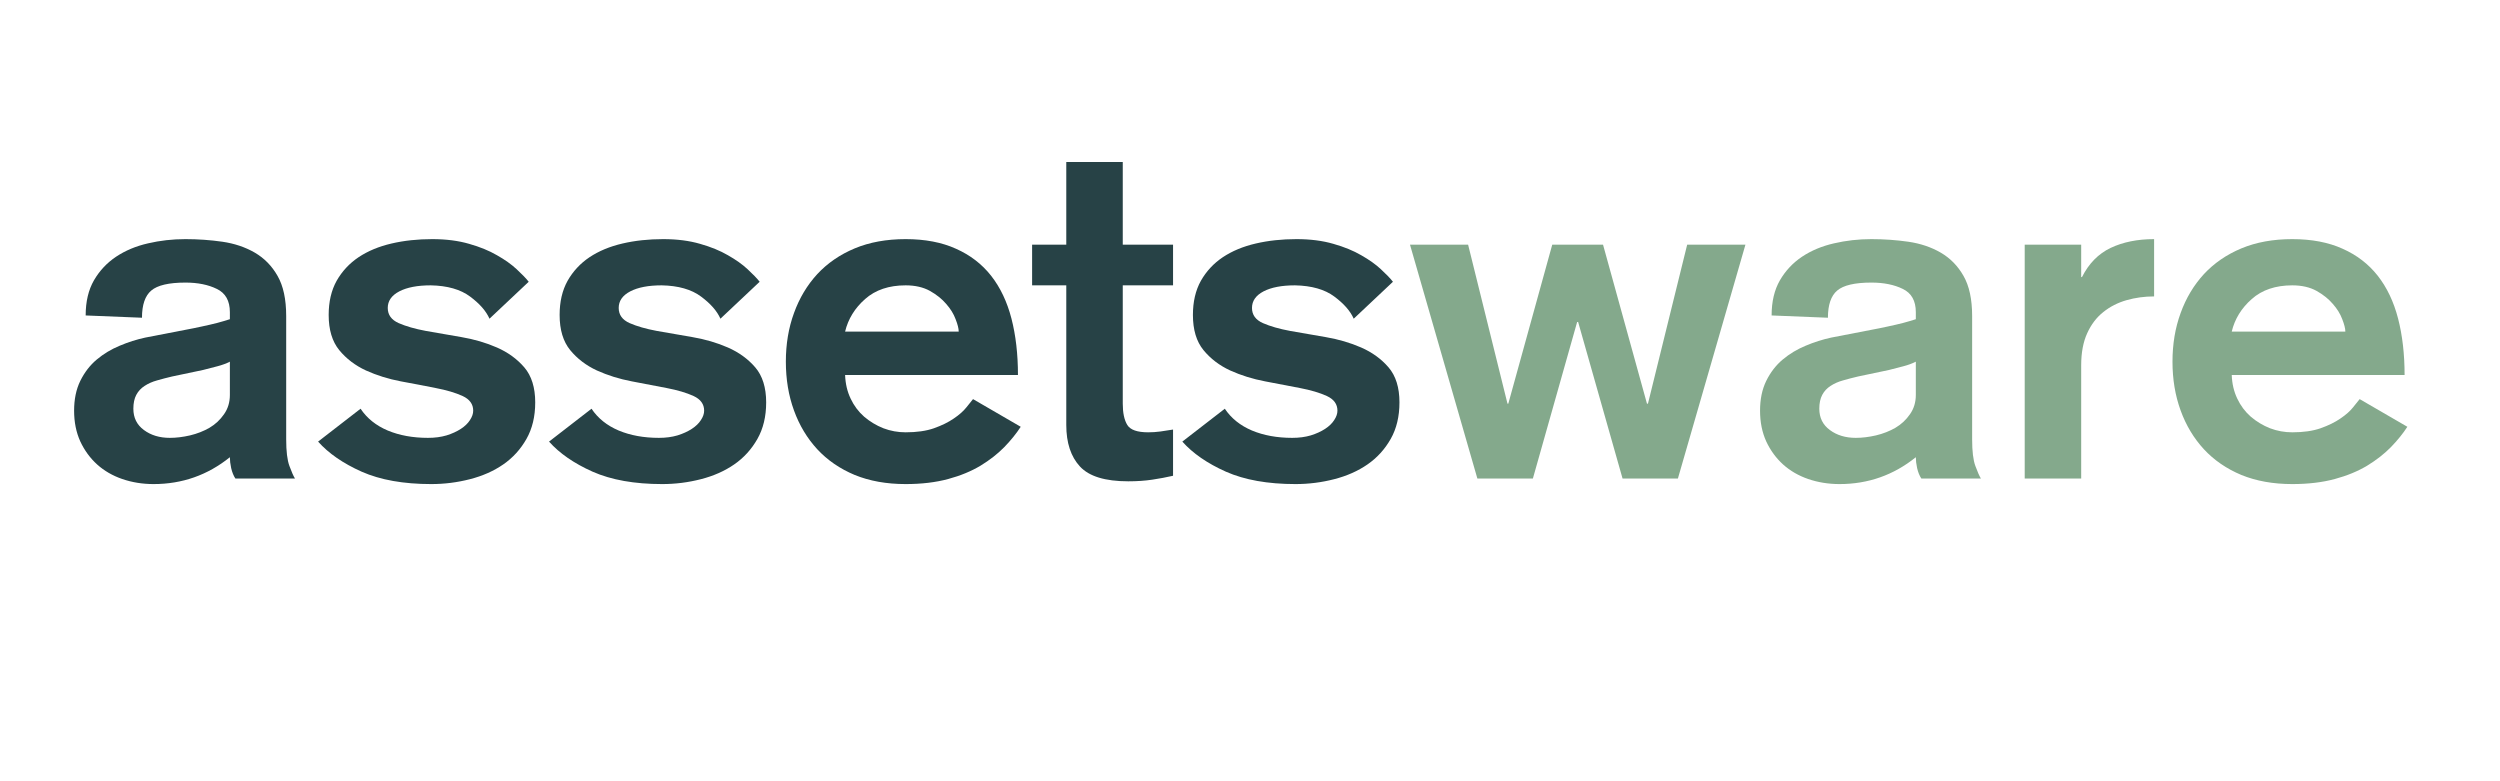 <svg xmlns="http://www.w3.org/2000/svg" xmlns:xlink="http://www.w3.org/1999/xlink" width="320" zoomAndPan="magnify" viewBox="0 0 240 75" height="100" preserveAspectRatio="xMidYMid meet" version="1.0"><defs><g/></defs><g fill="rgb(15.289%, 25.879%, 27.449%)" fill-opacity="1"><g transform="translate(6.052, 45.94)"><g><path d="M 16.016 -11.219 C 15.66 -11.039 15.266 -10.895 14.828 -10.781 C 14.398 -10.664 13.938 -10.547 13.438 -10.422 L 10.469 -9.797 C 9.969 -9.68 9.488 -9.555 9.031 -9.422 C 8.57 -9.297 8.172 -9.117 7.828 -8.891 C 7.484 -8.672 7.219 -8.383 7.031 -8.031 C 6.844 -7.676 6.75 -7.234 6.75 -6.703 C 6.75 -5.836 7.086 -5.156 7.766 -4.656 C 8.441 -4.156 9.27 -3.906 10.25 -3.906 C 10.863 -3.906 11.508 -3.984 12.188 -4.141 C 12.875 -4.305 13.5 -4.551 14.062 -4.875 C 14.625 -5.207 15.086 -5.641 15.453 -6.172 C 15.828 -6.703 16.016 -7.32 16.016 -8.031 Z M 21.422 -3.766 C 21.422 -2.617 21.523 -1.766 21.734 -1.203 C 21.941 -0.641 22.117 -0.238 22.266 0 L 16.547 0 C 16.367 -0.27 16.234 -0.602 16.141 -1 C 16.055 -1.395 16.016 -1.742 16.016 -2.047 C 13.879 -0.328 11.438 0.531 8.688 0.531 C 7.625 0.531 6.625 0.367 5.688 0.047 C 4.758 -0.273 3.957 -0.738 3.281 -1.344 C 2.602 -1.957 2.062 -2.695 1.656 -3.562 C 1.258 -4.438 1.062 -5.422 1.062 -6.516 C 1.062 -7.609 1.258 -8.562 1.656 -9.375 C 2.062 -10.195 2.586 -10.879 3.234 -11.422 C 3.891 -11.973 4.625 -12.414 5.438 -12.75 C 6.25 -13.094 7.066 -13.352 7.891 -13.531 L 10.156 -13.969 C 10.633 -14.062 11.145 -14.16 11.688 -14.266 C 12.238 -14.367 12.781 -14.477 13.312 -14.594 C 13.844 -14.707 14.336 -14.82 14.797 -14.938 C 15.254 -15.062 15.66 -15.18 16.016 -15.297 L 16.016 -15.969 C 16.016 -17.062 15.598 -17.805 14.766 -18.203 C 13.941 -18.609 12.938 -18.812 11.75 -18.812 C 10.156 -18.812 9.062 -18.555 8.469 -18.047 C 7.875 -17.547 7.578 -16.676 7.578 -15.438 L 2.172 -15.656 C 2.172 -16.988 2.438 -18.113 2.969 -19.031 C 3.5 -19.945 4.207 -20.703 5.094 -21.297 C 5.988 -21.891 7.008 -22.316 8.156 -22.578 C 9.312 -22.848 10.508 -22.984 11.75 -22.984 C 12.969 -22.984 14.148 -22.898 15.297 -22.734 C 16.453 -22.566 17.488 -22.219 18.406 -21.688 C 19.32 -21.156 20.051 -20.41 20.594 -19.453 C 21.145 -18.492 21.422 -17.211 21.422 -15.609 Z M 21.422 -3.766 "/></g></g></g><g fill="rgb(15.289%, 25.879%, 27.449%)" fill-opacity="1"><g transform="translate(29.865, 45.94)"><g><path d="M 17.125 -15.344 C 16.801 -16.082 16.18 -16.789 15.266 -17.469 C 14.348 -18.156 13.086 -18.516 11.484 -18.547 C 10.211 -18.547 9.207 -18.352 8.469 -17.969 C 7.727 -17.582 7.359 -17.051 7.359 -16.375 C 7.359 -15.719 7.707 -15.234 8.406 -14.922 C 9.102 -14.617 9.973 -14.367 11.016 -14.172 C 12.066 -13.984 13.207 -13.785 14.438 -13.578 C 15.664 -13.367 16.801 -13.035 17.844 -12.578 C 18.895 -12.117 19.77 -11.484 20.469 -10.672 C 21.164 -9.859 21.516 -8.738 21.516 -7.312 C 21.516 -5.957 21.234 -4.785 20.672 -3.797 C 20.109 -2.805 19.367 -1.992 18.453 -1.359 C 17.535 -0.723 16.469 -0.25 15.25 0.062 C 14.039 0.375 12.801 0.531 11.531 0.531 C 8.875 0.531 6.648 0.133 4.859 -0.656 C 3.066 -1.457 1.672 -2.422 0.672 -3.547 L 4.75 -6.703 C 5.363 -5.785 6.234 -5.086 7.359 -4.609 C 8.484 -4.141 9.77 -3.906 11.219 -3.906 C 11.875 -3.906 12.469 -3.984 13 -4.141 C 13.531 -4.305 13.988 -4.516 14.375 -4.766 C 14.758 -5.016 15.051 -5.297 15.25 -5.609 C 15.457 -5.922 15.562 -6.223 15.562 -6.516 C 15.562 -7.141 15.223 -7.609 14.547 -7.922 C 13.867 -8.234 13.008 -8.488 11.969 -8.688 C 10.938 -8.895 9.82 -9.109 8.625 -9.328 C 7.426 -9.555 6.305 -9.906 5.266 -10.375 C 4.234 -10.852 3.379 -11.504 2.703 -12.328 C 2.023 -13.16 1.688 -14.285 1.688 -15.703 C 1.688 -16.973 1.941 -18.066 2.453 -18.984 C 2.973 -19.898 3.676 -20.656 4.562 -21.25 C 5.457 -21.844 6.508 -22.281 7.719 -22.562 C 8.926 -22.844 10.227 -22.984 11.625 -22.984 C 12.957 -22.984 14.141 -22.832 15.172 -22.531 C 16.203 -22.238 17.094 -21.875 17.844 -21.438 C 18.602 -21.008 19.234 -20.562 19.734 -20.094 C 20.242 -19.625 20.629 -19.223 20.891 -18.891 Z M 17.125 -15.344 "/></g></g></g><g fill="rgb(15.289%, 25.879%, 27.449%)" fill-opacity="1"><g transform="translate(52.036, 45.94)"><g><path d="M 17.125 -15.344 C 16.801 -16.082 16.18 -16.789 15.266 -17.469 C 14.348 -18.156 13.086 -18.516 11.484 -18.547 C 10.211 -18.547 9.207 -18.352 8.469 -17.969 C 7.727 -17.582 7.359 -17.051 7.359 -16.375 C 7.359 -15.719 7.707 -15.234 8.406 -14.922 C 9.102 -14.617 9.973 -14.367 11.016 -14.172 C 12.066 -13.984 13.207 -13.785 14.438 -13.578 C 15.664 -13.367 16.801 -13.035 17.844 -12.578 C 18.895 -12.117 19.77 -11.484 20.469 -10.672 C 21.164 -9.859 21.516 -8.738 21.516 -7.312 C 21.516 -5.957 21.234 -4.785 20.672 -3.797 C 20.109 -2.805 19.367 -1.992 18.453 -1.359 C 17.535 -0.723 16.469 -0.25 15.25 0.062 C 14.039 0.375 12.801 0.531 11.531 0.531 C 8.875 0.531 6.648 0.133 4.859 -0.656 C 3.066 -1.457 1.672 -2.422 0.672 -3.547 L 4.75 -6.703 C 5.363 -5.785 6.234 -5.086 7.359 -4.609 C 8.484 -4.141 9.77 -3.906 11.219 -3.906 C 11.875 -3.906 12.469 -3.984 13 -4.141 C 13.531 -4.305 13.988 -4.516 14.375 -4.766 C 14.758 -5.016 15.051 -5.297 15.25 -5.609 C 15.457 -5.922 15.562 -6.223 15.562 -6.516 C 15.562 -7.141 15.223 -7.609 14.547 -7.922 C 13.867 -8.234 13.008 -8.488 11.969 -8.688 C 10.938 -8.895 9.82 -9.109 8.625 -9.328 C 7.426 -9.555 6.305 -9.906 5.266 -10.375 C 4.234 -10.852 3.379 -11.504 2.703 -12.328 C 2.023 -13.16 1.688 -14.285 1.688 -15.703 C 1.688 -16.973 1.941 -18.066 2.453 -18.984 C 2.973 -19.898 3.676 -20.656 4.562 -21.25 C 5.457 -21.844 6.508 -22.281 7.719 -22.562 C 8.926 -22.844 10.227 -22.984 11.625 -22.984 C 12.957 -22.984 14.141 -22.832 15.172 -22.531 C 16.203 -22.238 17.094 -21.875 17.844 -21.438 C 18.602 -21.008 19.234 -20.562 19.734 -20.094 C 20.242 -19.625 20.629 -19.223 20.891 -18.891 Z M 17.125 -15.344 "/></g></g></g><g fill="rgb(15.289%, 25.879%, 27.449%)" fill-opacity="1"><g transform="translate(74.208, 45.94)"><g><path d="M 17.828 -14.109 C 17.828 -14.398 17.727 -14.797 17.531 -15.297 C 17.344 -15.805 17.039 -16.297 16.625 -16.766 C 16.219 -17.242 15.695 -17.66 15.062 -18.016 C 14.426 -18.367 13.648 -18.547 12.734 -18.547 C 11.129 -18.547 9.832 -18.109 8.844 -17.234 C 7.852 -16.359 7.211 -15.316 6.922 -14.109 Z M 6.922 -9.938 C 6.953 -9.102 7.129 -8.348 7.453 -7.672 C 7.773 -6.992 8.207 -6.414 8.75 -5.938 C 9.301 -5.469 9.914 -5.098 10.594 -4.828 C 11.281 -4.566 11.992 -4.438 12.734 -4.438 C 13.797 -4.438 14.703 -4.566 15.453 -4.828 C 16.211 -5.098 16.848 -5.41 17.359 -5.766 C 17.879 -6.117 18.281 -6.473 18.562 -6.828 C 18.844 -7.18 19.055 -7.445 19.203 -7.625 L 23.781 -4.969 C 23.363 -4.32 22.836 -3.672 22.203 -3.016 C 21.566 -2.367 20.805 -1.773 19.922 -1.234 C 19.035 -0.703 18 -0.273 16.812 0.047 C 15.625 0.367 14.266 0.531 12.734 0.531 C 10.898 0.531 9.27 0.238 7.844 -0.344 C 6.426 -0.938 5.227 -1.758 4.25 -2.812 C 3.281 -3.863 2.535 -5.102 2.016 -6.531 C 1.492 -7.969 1.234 -9.531 1.234 -11.219 C 1.234 -12.906 1.492 -14.461 2.016 -15.891 C 2.535 -17.328 3.281 -18.57 4.25 -19.625 C 5.227 -20.676 6.426 -21.5 7.844 -22.094 C 9.27 -22.688 10.898 -22.984 12.734 -22.984 C 14.598 -22.984 16.207 -22.676 17.562 -22.062 C 18.926 -21.457 20.051 -20.594 20.938 -19.469 C 21.82 -18.344 22.473 -16.973 22.891 -15.359 C 23.305 -13.754 23.516 -11.945 23.516 -9.938 Z M 6.922 -9.938 "/></g></g></g><g fill="rgb(15.289%, 25.879%, 27.449%)" fill-opacity="1"><g transform="translate(98.863, 45.94)"><g><path d="M 3.5 -30.391 L 8.922 -30.391 L 8.922 -22.453 L 13.75 -22.453 L 13.75 -18.547 L 8.922 -18.547 L 8.922 -7.188 C 8.922 -6.301 9.066 -5.617 9.359 -5.141 C 9.648 -4.672 10.316 -4.438 11.359 -4.438 C 11.742 -4.438 12.133 -4.461 12.531 -4.516 C 12.926 -4.578 13.332 -4.641 13.75 -4.703 L 13.75 -0.266 C 13.102 -0.117 12.438 0.004 11.75 0.109 C 11.07 0.211 10.305 0.266 9.453 0.266 C 7.234 0.266 5.688 -0.207 4.812 -1.156 C 3.938 -2.102 3.5 -3.43 3.5 -5.141 L 3.5 -18.547 L 0.219 -18.547 L 0.219 -22.453 L 3.5 -22.453 Z M 3.5 -30.391 "/></g></g></g><g fill="rgb(15.289%, 25.879%, 27.449%)" fill-opacity="1"><g transform="translate(112.832, 45.94)"><g><path d="M 17.125 -15.344 C 16.801 -16.082 16.18 -16.789 15.266 -17.469 C 14.348 -18.156 13.086 -18.516 11.484 -18.547 C 10.211 -18.547 9.207 -18.352 8.469 -17.969 C 7.727 -17.582 7.359 -17.051 7.359 -16.375 C 7.359 -15.719 7.707 -15.234 8.406 -14.922 C 9.102 -14.617 9.973 -14.367 11.016 -14.172 C 12.066 -13.984 13.207 -13.785 14.438 -13.578 C 15.664 -13.367 16.801 -13.035 17.844 -12.578 C 18.895 -12.117 19.77 -11.484 20.469 -10.672 C 21.164 -9.859 21.516 -8.738 21.516 -7.312 C 21.516 -5.957 21.234 -4.785 20.672 -3.797 C 20.109 -2.805 19.367 -1.992 18.453 -1.359 C 17.535 -0.723 16.469 -0.25 15.25 0.062 C 14.039 0.375 12.801 0.531 11.531 0.531 C 8.875 0.531 6.648 0.133 4.859 -0.656 C 3.066 -1.457 1.672 -2.422 0.672 -3.547 L 4.75 -6.703 C 5.363 -5.785 6.234 -5.086 7.359 -4.609 C 8.484 -4.141 9.77 -3.906 11.219 -3.906 C 11.875 -3.906 12.469 -3.984 13 -4.141 C 13.531 -4.305 13.988 -4.516 14.375 -4.766 C 14.758 -5.016 15.051 -5.297 15.25 -5.609 C 15.457 -5.922 15.562 -6.223 15.562 -6.516 C 15.562 -7.141 15.223 -7.609 14.547 -7.922 C 13.867 -8.234 13.008 -8.488 11.969 -8.688 C 10.938 -8.895 9.82 -9.109 8.625 -9.328 C 7.426 -9.555 6.305 -9.906 5.266 -10.375 C 4.234 -10.852 3.379 -11.504 2.703 -12.328 C 2.023 -13.16 1.688 -14.285 1.688 -15.703 C 1.688 -16.973 1.941 -18.066 2.453 -18.984 C 2.973 -19.898 3.676 -20.656 4.562 -21.25 C 5.457 -21.844 6.508 -22.281 7.719 -22.562 C 8.926 -22.844 10.227 -22.984 11.625 -22.984 C 12.957 -22.984 14.141 -22.832 15.172 -22.531 C 16.203 -22.238 17.094 -21.875 17.844 -21.438 C 18.602 -21.008 19.234 -20.562 19.734 -20.094 C 20.242 -19.625 20.629 -19.223 20.891 -18.891 Z M 17.125 -15.344 "/></g></g></g><g fill="rgb(51.759%, 66.269%, 54.9%)" fill-opacity="1"><g transform="translate(135, 45.94)"><g><path d="M 0.359 -22.453 L 5.938 -22.453 L 9.719 -7.188 L 9.797 -7.188 L 14.016 -22.453 L 18.891 -22.453 L 23.109 -7.188 L 23.203 -7.188 L 26.969 -22.453 L 32.562 -22.453 L 26.078 0 L 20.766 0 L 16.5 -15.031 L 16.406 -15.031 L 12.156 0 L 6.828 0 Z M 0.359 -22.453 "/></g></g></g><g fill="rgb(51.759%, 66.269%, 54.9%)" fill-opacity="1"><g transform="translate(167.903, 45.94)"><g><path d="M 16.016 -11.219 C 15.66 -11.039 15.266 -10.895 14.828 -10.781 C 14.398 -10.664 13.938 -10.547 13.438 -10.422 L 10.469 -9.797 C 9.969 -9.68 9.488 -9.555 9.031 -9.422 C 8.57 -9.297 8.172 -9.117 7.828 -8.891 C 7.484 -8.672 7.219 -8.383 7.031 -8.031 C 6.844 -7.676 6.75 -7.234 6.75 -6.703 C 6.75 -5.836 7.086 -5.156 7.766 -4.656 C 8.441 -4.156 9.27 -3.906 10.25 -3.906 C 10.863 -3.906 11.508 -3.984 12.188 -4.141 C 12.875 -4.305 13.5 -4.551 14.062 -4.875 C 14.625 -5.207 15.086 -5.641 15.453 -6.172 C 15.828 -6.703 16.016 -7.32 16.016 -8.031 Z M 21.422 -3.766 C 21.422 -2.617 21.523 -1.766 21.734 -1.203 C 21.941 -0.641 22.117 -0.238 22.266 0 L 16.547 0 C 16.367 -0.27 16.234 -0.602 16.141 -1 C 16.055 -1.395 16.016 -1.742 16.016 -2.047 C 13.879 -0.328 11.438 0.531 8.688 0.531 C 7.625 0.531 6.625 0.367 5.688 0.047 C 4.758 -0.273 3.957 -0.738 3.281 -1.344 C 2.602 -1.957 2.062 -2.695 1.656 -3.562 C 1.258 -4.438 1.062 -5.422 1.062 -6.516 C 1.062 -7.609 1.258 -8.562 1.656 -9.375 C 2.062 -10.195 2.586 -10.879 3.234 -11.422 C 3.891 -11.973 4.625 -12.414 5.438 -12.75 C 6.25 -13.094 7.066 -13.352 7.891 -13.531 L 10.156 -13.969 C 10.633 -14.062 11.145 -14.16 11.688 -14.266 C 12.238 -14.367 12.781 -14.477 13.312 -14.594 C 13.844 -14.707 14.336 -14.82 14.797 -14.938 C 15.254 -15.062 15.66 -15.18 16.016 -15.297 L 16.016 -15.969 C 16.016 -17.062 15.598 -17.805 14.766 -18.203 C 13.941 -18.609 12.938 -18.812 11.75 -18.812 C 10.156 -18.812 9.062 -18.555 8.469 -18.047 C 7.875 -17.547 7.578 -16.676 7.578 -15.438 L 2.172 -15.656 C 2.172 -16.988 2.438 -18.113 2.969 -19.031 C 3.5 -19.945 4.207 -20.703 5.094 -21.297 C 5.988 -21.891 7.008 -22.316 8.156 -22.578 C 9.312 -22.848 10.508 -22.984 11.75 -22.984 C 12.969 -22.984 14.148 -22.898 15.297 -22.734 C 16.453 -22.566 17.488 -22.219 18.406 -21.688 C 19.32 -21.156 20.051 -20.41 20.594 -19.453 C 21.145 -18.492 21.422 -17.211 21.422 -15.609 Z M 21.422 -3.766 "/></g></g></g><g fill="rgb(51.759%, 66.269%, 54.9%)" fill-opacity="1"><g transform="translate(191.716, 45.94)"><g><path d="M 2.656 -22.453 L 8.078 -22.453 L 8.078 -19.344 L 8.156 -19.344 C 8.812 -20.645 9.727 -21.578 10.906 -22.141 C 12.094 -22.703 13.484 -22.984 15.078 -22.984 L 15.078 -17.484 C 14.16 -17.484 13.281 -17.363 12.438 -17.125 C 11.594 -16.883 10.848 -16.504 10.203 -15.984 C 9.555 -15.473 9.039 -14.797 8.656 -13.953 C 8.27 -13.109 8.078 -12.082 8.078 -10.875 L 8.078 0 L 2.656 0 Z M 2.656 -22.453 "/></g></g></g><g fill="rgb(51.759%, 66.269%, 54.9%)" fill-opacity="1"><g transform="translate(207.325, 45.94)"><g><path d="M 17.828 -14.109 C 17.828 -14.398 17.727 -14.797 17.531 -15.297 C 17.344 -15.805 17.039 -16.297 16.625 -16.766 C 16.219 -17.242 15.695 -17.66 15.062 -18.016 C 14.426 -18.367 13.648 -18.547 12.734 -18.547 C 11.129 -18.547 9.832 -18.109 8.844 -17.234 C 7.852 -16.359 7.211 -15.316 6.922 -14.109 Z M 6.922 -9.938 C 6.953 -9.102 7.129 -8.348 7.453 -7.672 C 7.773 -6.992 8.207 -6.414 8.75 -5.938 C 9.301 -5.469 9.914 -5.098 10.594 -4.828 C 11.281 -4.566 11.992 -4.438 12.734 -4.438 C 13.797 -4.438 14.703 -4.566 15.453 -4.828 C 16.211 -5.098 16.848 -5.41 17.359 -5.766 C 17.879 -6.117 18.281 -6.473 18.562 -6.828 C 18.844 -7.18 19.055 -7.445 19.203 -7.625 L 23.781 -4.969 C 23.363 -4.32 22.836 -3.672 22.203 -3.016 C 21.566 -2.367 20.805 -1.773 19.922 -1.234 C 19.035 -0.703 18 -0.273 16.812 0.047 C 15.625 0.367 14.266 0.531 12.734 0.531 C 10.898 0.531 9.27 0.238 7.844 -0.344 C 6.426 -0.938 5.227 -1.758 4.25 -2.812 C 3.281 -3.863 2.535 -5.102 2.016 -6.531 C 1.492 -7.969 1.234 -9.531 1.234 -11.219 C 1.234 -12.906 1.492 -14.461 2.016 -15.891 C 2.535 -17.328 3.281 -18.57 4.25 -19.625 C 5.227 -20.676 6.426 -21.5 7.844 -22.094 C 9.27 -22.688 10.898 -22.984 12.734 -22.984 C 14.598 -22.984 16.207 -22.676 17.562 -22.062 C 18.926 -21.457 20.051 -20.594 20.938 -19.469 C 21.82 -18.344 22.473 -16.973 22.891 -15.359 C 23.305 -13.754 23.516 -11.945 23.516 -9.938 Z M 6.922 -9.938 "/></g></g></g></svg>